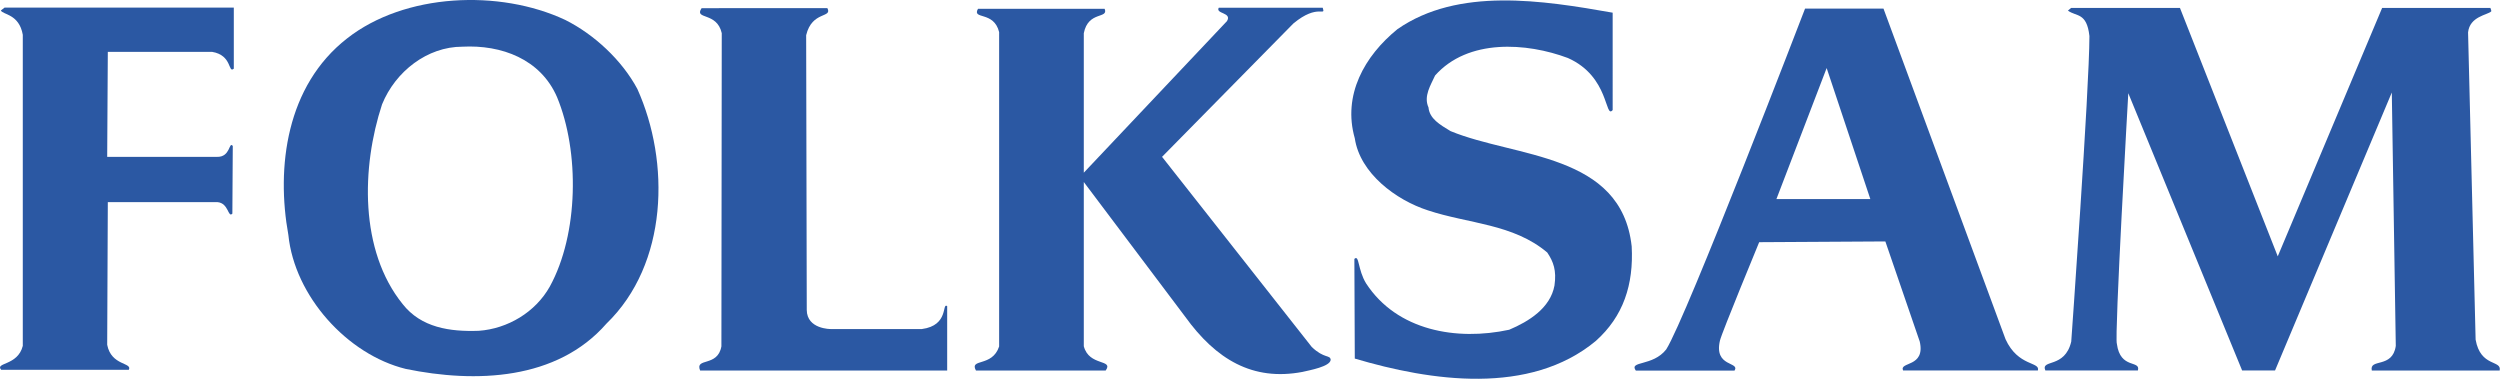 <?xml version="1.0" encoding="UTF-8" standalone="no"?>
<svg
   xmlns:dc="http://purl.org/dc/elements/1.1/"
   xmlns:cc="http://creativecommons.org/ns#"
   xmlns:rdf="http://www.w3.org/1999/02/22-rdf-syntax-ns#"
   xmlns:svg="http://www.w3.org/2000/svg"
   xmlns="http://www.w3.org/2000/svg"
   xmlns:sodipodi="http://sodipodi.sourceforge.net/DTD/sodipodi-0.dtd"
   xmlns:inkscape="http://www.inkscape.org/namespaces/inkscape"
   version="1.1"
   id="Layer_1"
   x="0px"
   y="0px"
   width="990"
   height="150"
   viewBox="0 0 990 150"
   enable-background="new 0 0 595 842"
   xml:space="preserve">
<path
   style="fill:#2b58a3"
   id="path9"
   d="m 217.731,113.47 c -5.707,10.191 -16.713,16.713 -28.127,17.528 -11.414,0.408 -22.827,-1.223 -30.165,-10.598 -17.121,-21.197 -16.305,-54.215 -8.144,-79.071 5.299,-13.044 17.927,-22.836 31.795,-22.836 15.49,-0.815 30.98,4.892 37.502,19.974 8.959,21.604 8.551,54.215 -2.862,75.004 M 223.845,7.894 c -26.088,-12.229 -63.59,-10.598 -86.418,7.337 -24.05,18.751 -28.117,50.954 -23.226,77.867 2.446,24.041 23.226,47.285 46.47,52.992 27.719,5.707 59.913,4.484 79.479,-17.927 24.458,-23.643 25.273,-63.998 12.238,-92.949 -6.124,-11.423 -17.13,-21.614 -28.543,-27.32 z"
   clip-path="none" /><path
   style="fill:#2b58a3"
   id="path11"
   d="m 574.408,51.918 c -4.176,-2.536 -8.316,-4.892 -8.723,-9.376 -2.047,-4.484 0.969,-8.968 2.609,-12.646 13.035,-14.675 36.279,-13.035 52.584,-6.93 16.613,7.374 14.575,24.358 17.736,20.617 V 5.022 c -27.728,-4.892 -61.181,-10.191 -85.231,6.531 -13.035,10.598 -21.777,26.088 -16.885,43.209 2.047,13.859 16.314,24.458 28.942,28.534 15.898,5.299 33.833,5.299 47.285,16.713 2.455,3.669 3.705,7.111 2.853,13.044 -1.631,8.959 -10.191,14.258 -17.936,17.528 -20.789,4.484 -44.423,0.408 -56.661,-18.343 -3.361,-5.462 -2.681,-11.568 -4.647,-9.702 l 0.163,39.459 c 30.165,8.968 69.297,14.675 95.386,-6.93 11.006,-9.783 15.082,-22.42 14.267,-37.502 C 642.075,60.478 600.089,62.517 574.408,51.918"
   clip-path="none" /><path
   style="fill:#2b58a3"
   id="path13"
   d="M 0.337,4.144 C 1.079,5.856 7.574,5.475 9.024,13.773 V 136.977 c -2.002,7.962 -11.169,6.495 -8.56,9.475 H 51.01 c 1.531,-2.98 -6.957,-1.513 -8.56,-9.919 l 0.245,-56.489 h 43.444 c 4.484,0.408 4.113,6.359 5.879,4.556 L 92.18,57.797 c -1.594,-1.966 -0.815,4.493 -6.268,4.321 H 42.449 l 0.245,-41.587 h 41.27 c 8.116,1.332 6.287,8.669 8.624,6.658 V 3.002 H 1.822 L 0.337,4.144"
   clip-path="none" /><path
   style="fill:#2b58a3"
   id="path15"
   d="m 365.058,130.301 h -36.08 c 0,0 -9.43,0.1 -9.502,-7.555 L 319.24,13.936 c 2.346,-9.738 10.499,-6.676 8.397,-10.725 l -49.803,0.027 c -3.125,4.701 6.051,1.304 7.981,9.892 l -0.136,124.01 c -1.458,8.37 -10.626,4.294 -8.424,9.593 h 97.831 v -25.518 c -2.21,-1.522 0.842,7.654 -10.028,9.086"
   clip-path="none" /><path
   style="fill:#2b58a3"
   id="path17"
   d="M 980.345,134.504 977.356,12.822 c 0.67,-6.341 7.663,-6.875 9.149,-8.288 0.208,-0.208 -0.308,-1.386 -0.308,-1.386 H 943.323 L 901.989,101.513 863.264,3.147 h -43.109 l -1.259,1.051 c 3.252,2.455 7.464,0.58 8.515,10.082 -0.027,21.07 -7.201,120.994 -7.201,120.994 -2.527,10.78 -12.193,6.839 -10.254,11.423 h 36.651 c 1.159,-4.248 -6.984,-0.299 -8.325,-10.535 -1.051,-2.237 4.52,-99.254 4.52,-99.254 l 45.075,109.789 h 13.044 L 947.155,36.627 948.731,136.977 c -1.286,9.086 -10.598,4.801 -9.493,9.747 h 50.628 c 0.906,-4.267 -7.573,-1.214 -9.52,-12.22"
   clip-path="none" /><path
   style="fill:#2b58a3"
   id="path19"
   d="M 519.459,137.403 460.172,62.109 512.176,9.298 c 9.819,-8.153 12.881,-2.391 11.622,-6.232 h -41.171 c -1.395,2.482 5.399,1.803 3.252,5.299 L 429.183,68.386 V 13.148 c 1.766,-8.959 9.919,-5.562 8.252,-9.674 h -50.139 c -2.545,4.457 6.287,0.716 8.361,9.249 V 137.213 c -2.754,8.298 -11.912,4.565 -9.176,9.52 h 51.362 c 3.297,-4.62 -6.549,-1.558 -8.66,-9.629 V 72.082 l 40.047,53.2 c 12.338,17.166 26.904,25.681 46.47,22.012 2.817,-0.661 11.051,-2.12 11.251,-4.81 -0.199,-2.065 -2.573,-0.371 -7.491,-5.082"
   clip-path="none" /><path
   style="fill:#2b58a3"
   id="path21"
   d="m 703.464,78.822 19.892,-51.878 17.293,51.878 H 703.464 M 794.194,134.332 745.858,3.401 h -31.052 c 0,0 -47.077,122.624 -54.994,134.98 -5.335,6.794 -14.847,4.402 -12.03,8.37 h 39.096 c 2.247,-3.614 -8.279,-1.241 -5.77,-11.912 0.725,-3.107 15.526,-38.933 15.526,-38.933 l 49.967,-0.299 13.624,39.667 c 2.328,10.318 -8.261,7.845 -6.595,11.441 h 53.373 c 1.015,-3.578 -7.817,-1.44 -12.809,-12.383 z"
   clip-path="none" />
</svg>